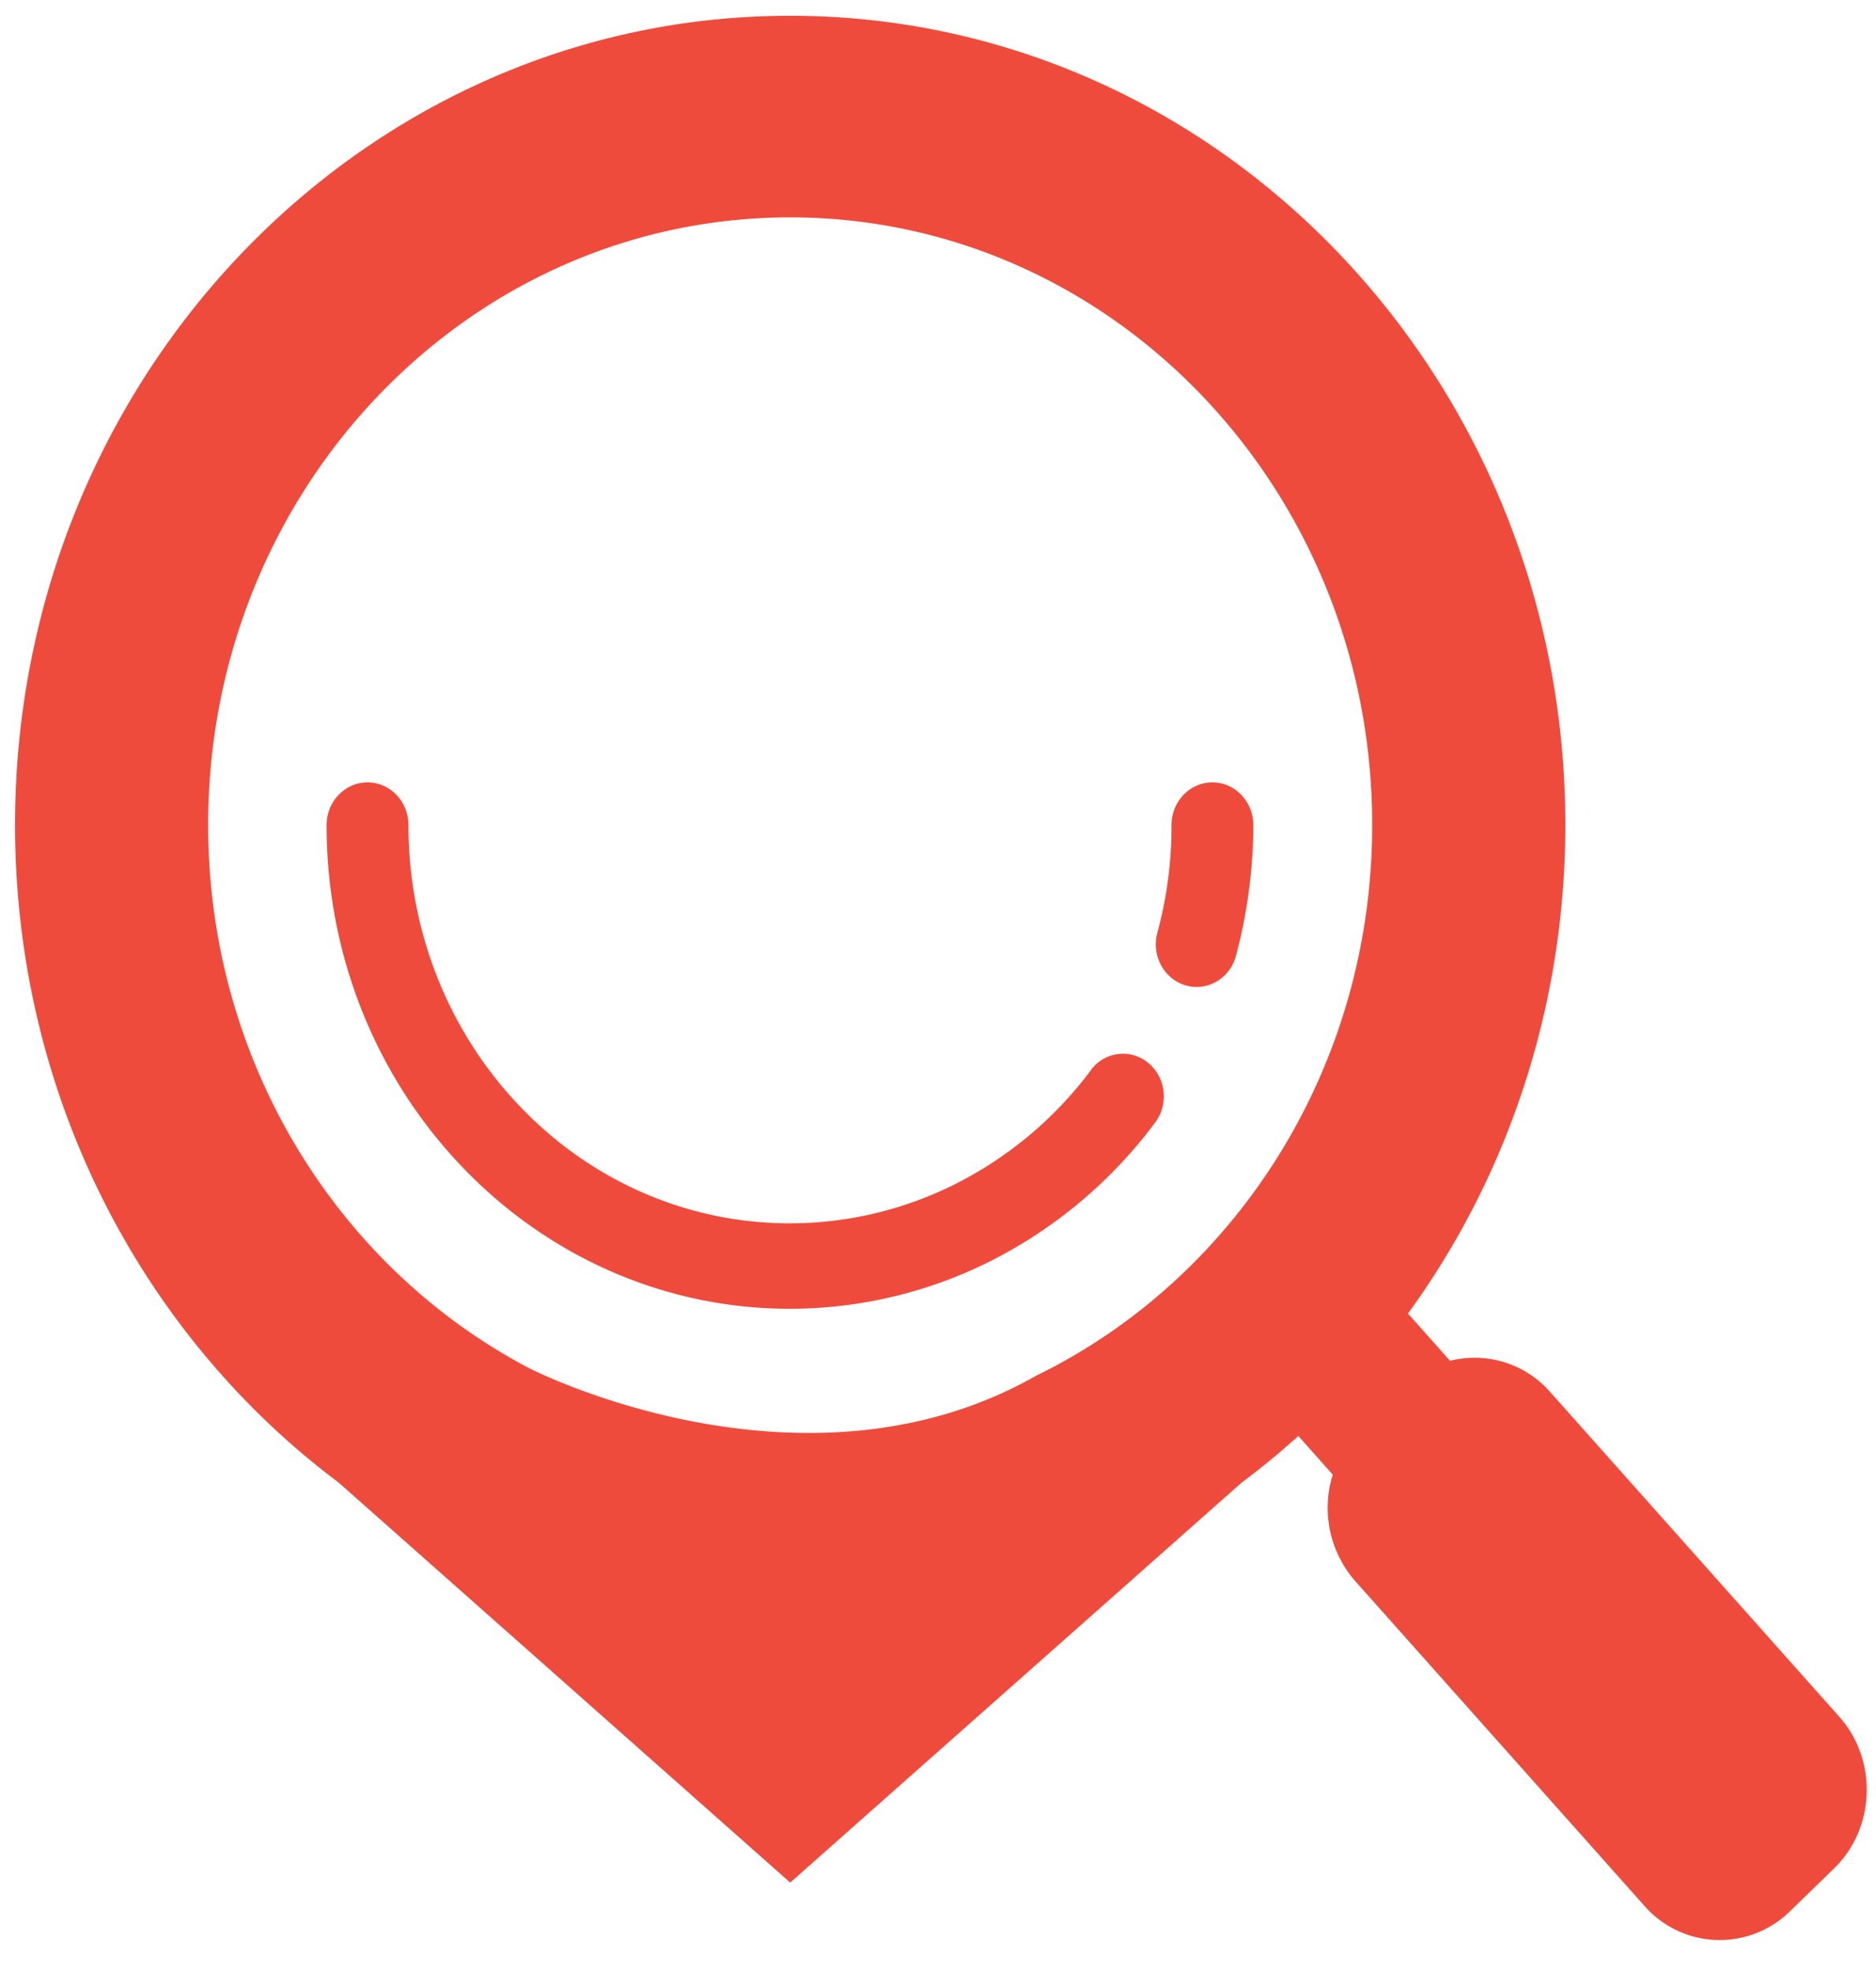 <svg xmlns="http://www.w3.org/2000/svg" width="40" height="42" fill="none"><path fill="#EF4B3C" d="M24.979 17.582c0-.502.39-.91.872-.91s.872.408.872.91c0 .458-.032.927-.095 1.403a10.59 10.59 0 0 1-.275 1.383c-.13.483-.61.765-1.074.629-.462-.136-.732-.637-.602-1.12a8.605 8.605 0 0 0 .302-2.295z"/><path fill="#EF4B3C" fill-rule="evenodd" d="M11.292 29.159c-4.065-2.127-6.854-6.513-6.854-11.58 0-7.151 5.555-12.947 12.41-12.947 6.854 0 12.41 5.796 12.41 12.947 0 5.186-2.924 9.66-7.145 11.726l-.013.006c-4.983 2.84-10.808-.152-10.808-.152zM30.02 27.99l.898 1.007a2.142 2.142 0 0 1 2.13.66l6.171 6.927c.82.92.77 2.375-.113 3.23l-.945.918a2.135 2.135 0 0 1-3.097-.118l-6.17-6.925a2.37 2.37 0 0 1-.477-2.266l-.734-.824c-.388.35-.79.683-1.21.995l-9.624 8.522-9.626-8.522a16.828 16.828 0 0 1-2.06-1.824C2.17 26.65.321 22.34.321 17.579.322 8.057 7.722.336 16.849.336s16.527 7.72 16.527 17.243c-.002 3.912-1.25 7.52-3.356 10.412z" clip-rule="evenodd"/><path fill="#EF4B3C" d="M23.26 22.803a.844.844 0 0 1 1.22-.156c.38.308.446.878.15 1.273a9.982 9.982 0 0 1-3.454 2.924 9.537 9.537 0 0 1-4.332 1.045c-2.728 0-5.199-1.154-6.986-3.02-1.788-1.864-2.894-4.441-2.894-7.287 0-.502.391-.91.872-.91.482 0 .873.408.873.91 0 2.344.91 4.465 2.383 6 1.47 1.537 3.505 2.486 5.751 2.486a7.852 7.852 0 0 0 3.57-.86 8.21 8.21 0 0 0 2.848-2.405z"/></svg>